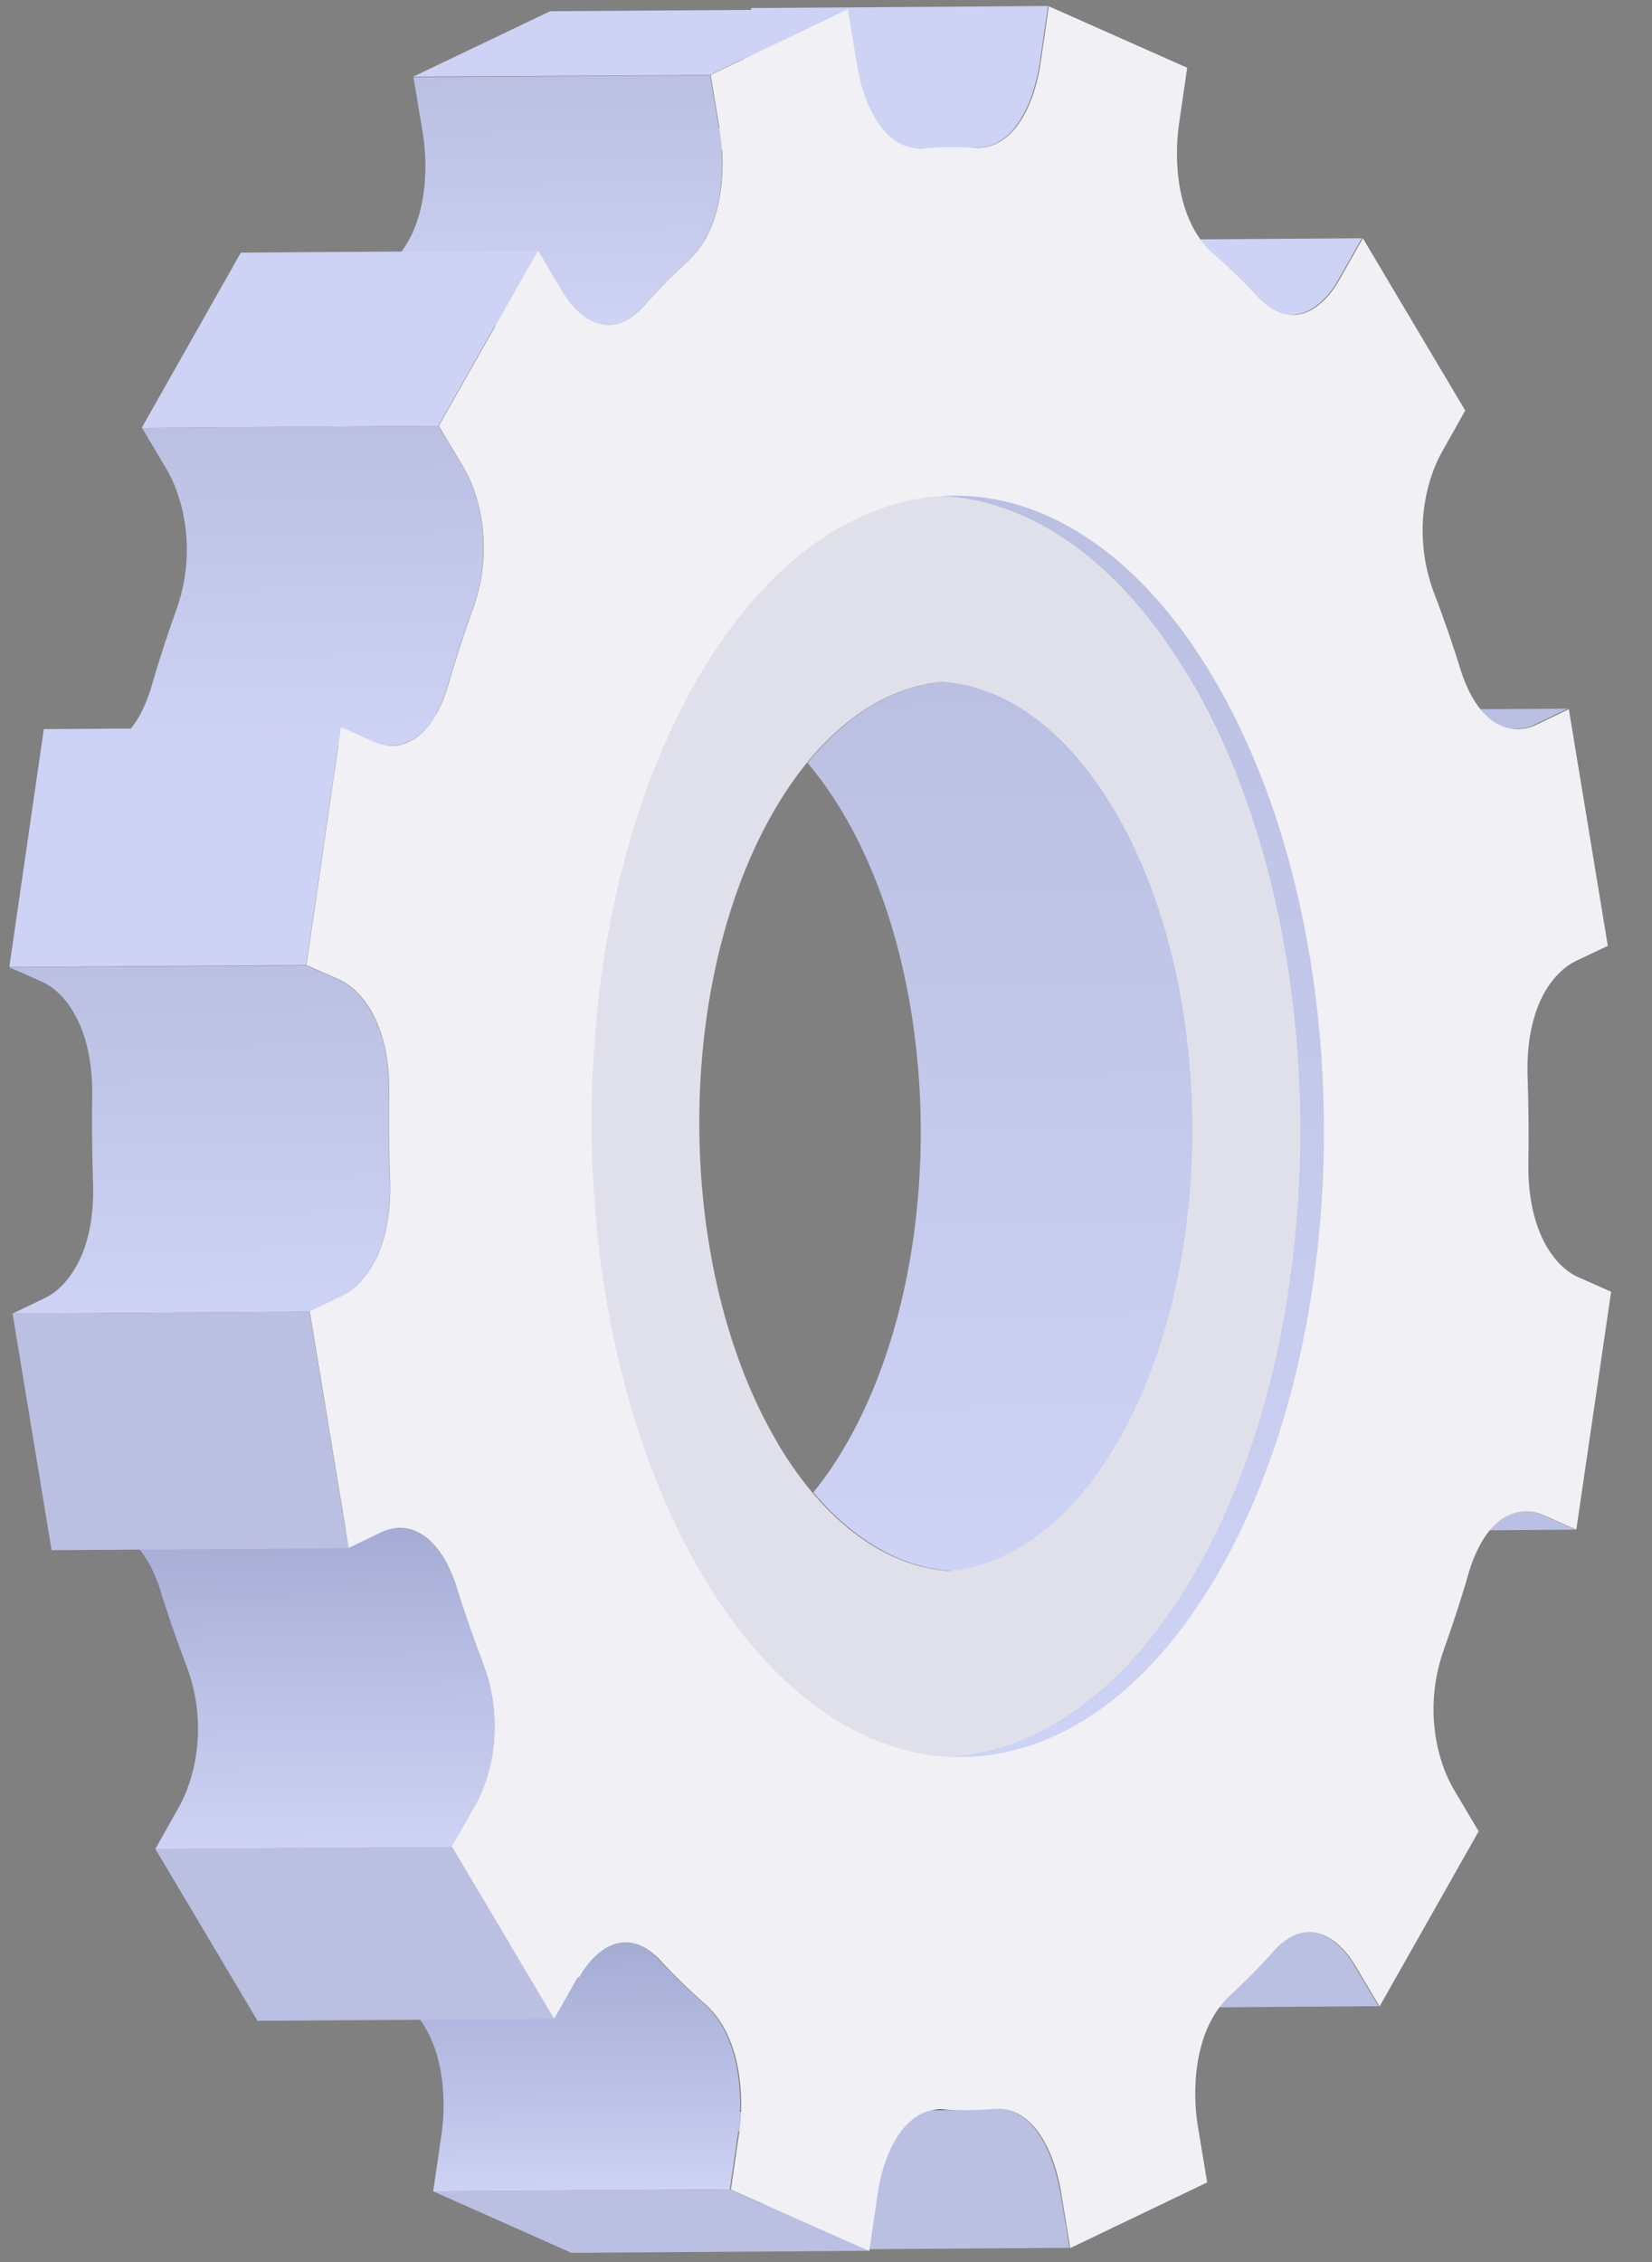 <?xml version="1.0" encoding="UTF-8"?> <svg xmlns="http://www.w3.org/2000/svg" width="38" height="52" viewBox="0 0 38 52" fill="none"><rect x="0" y="0" width="38" height="52" fill="#808080" stroke="none"/><path d="M26.306 33.062C28.586 29.034 28.531 22.557 26.169 18.591C24.07 15.069 20.86 14.726 18.575 17.537C18.854 17.865 19.115 18.235 19.37 18.655C21.732 22.615 21.787 29.092 19.507 33.126C19.26 33.569 18.988 33.963 18.709 34.308C21.053 37.087 24.274 36.666 26.312 33.062L26.306 33.062Z" fill="url(#paint0_linear_237_58551)"></path><path d="M35.483 34.829C35.36 34.775 35.225 34.74 35.078 34.741L28.254 34.787C28.401 34.786 28.536 34.821 28.659 34.875L29.417 35.211L36.241 35.164L35.483 34.829Z" fill="#BBBFE2"></path><path d="M35.312 16.652L36.063 16.29L29.239 16.336L28.488 16.698C28.36 16.76 28.219 16.798 28.066 16.8L34.896 16.753C35.049 16.752 35.19 16.714 35.318 16.652L35.312 16.652Z" fill="#BBBFE2"></path><path d="M31.149 45.176C30.912 44.781 30.535 44.405 30.087 44.41L23.263 44.456C23.711 44.451 24.095 44.827 24.325 45.222L24.886 46.165L31.71 46.119L31.149 45.176Z" fill="#BBBFE2"></path><path d="M30.783 6.437L31.325 5.477L24.502 5.523L23.959 6.483C23.73 6.889 23.347 7.284 22.893 7.282L29.717 7.236C30.171 7.232 30.553 6.843 30.783 6.437Z" fill="#CED2F4"></path><path d="M24.38 50.372C24.244 49.548 23.798 48.463 22.921 48.471L16.097 48.518C16.98 48.509 17.42 49.594 17.556 50.418L17.771 51.719L24.601 51.673L24.386 50.372L24.38 50.372Z" fill="#BBBFE2"></path><path d="M22.198 48.503L15.374 48.549C15.184 48.551 14.988 48.546 14.797 48.53L21.621 48.484C21.811 48.494 22.008 48.505 22.198 48.503Z" fill="#242D3C"></path><path d="M21.329 3.407L22.457 3.396C22.942 3.397 23.288 3.088 23.523 2.664C23.735 2.295 23.859 1.841 23.917 1.443L24.107 0.138L17.283 0.185L17.093 1.489C17.035 1.881 16.911 2.335 16.7 2.71C16.501 3.067 16.215 3.345 15.842 3.422L15.045 3.429C14.818 3.431 14.597 3.434 14.371 3.46L21.195 3.414C21.237 3.414 21.28 3.413 21.323 3.413L21.329 3.407Z" fill="#CED2F4"></path><path d="M21.158 3.414L14.334 3.46C14.334 3.46 14.358 3.46 14.371 3.46L21.195 3.414C21.195 3.414 21.17 3.414 21.158 3.414Z" fill="#242D3C"></path><path d="M19.972 51.742L13.142 51.788L9.965 50.375L16.788 50.329L19.972 51.742Z" fill="#BBBFE2"></path><path d="M16.33 1.722L9.506 1.762L12.655 0.258L19.485 0.212L16.33 1.722Z" fill="#CED2F4"></path><path d="M16.979 49.023C17.099 48.178 17.025 46.845 16.233 46.094C15.856 45.767 15.491 45.416 15.132 45.022C14.86 44.749 14.601 44.642 14.362 44.644L7.538 44.69C7.777 44.688 8.042 44.795 8.308 45.068C8.667 45.462 9.039 45.813 9.41 46.14C10.208 46.891 10.281 48.224 10.155 49.069L9.965 50.374L16.788 50.328L16.979 49.023Z" fill="url(#paint1_linear_237_58551)"></path><path d="M14.773 7.076C15.125 6.676 15.489 6.305 15.86 5.971C16 5.829 16.121 5.675 16.212 5.503C16.652 4.728 16.66 3.707 16.55 3.023L16.335 1.728L9.511 1.774L9.726 3.069C9.837 3.753 9.828 4.78 9.388 5.549C9.291 5.721 9.176 5.875 9.036 6.017C8.666 6.351 8.307 6.722 7.949 7.123C7.676 7.407 7.414 7.519 7.168 7.521L13.992 7.475C14.237 7.473 14.5 7.36 14.773 7.076Z" fill="url(#paint2_linear_237_58551)"></path><path d="M12.748 46.409L5.924 46.455L3.569 42.496L10.393 42.449L12.748 46.409Z" fill="#BBBFE2"></path><path d="M10.084 9.789L3.26 9.835L5.54 5.807L12.364 5.761L10.084 9.789Z" fill="#CED2F4"></path><path d="M10.942 41.489C11.291 40.868 11.617 39.648 11.139 38.319C10.906 37.71 10.685 37.082 10.489 36.441C10.149 35.435 9.637 35.128 9.189 35.132L2.366 35.178C2.807 35.174 3.325 35.487 3.666 36.487C3.862 37.128 4.082 37.756 4.315 38.365C4.793 39.694 4.468 40.915 4.118 41.536L3.575 42.501L10.399 42.455L10.948 41.489L10.942 41.489Z" fill="url(#paint3_linear_237_58551)"></path><path d="M10.03 16.413C10.126 16.241 10.216 16.038 10.293 15.786C10.477 15.142 10.686 14.51 10.907 13.896C11.36 12.546 11.012 11.339 10.65 10.73L10.089 9.788L3.266 9.834L3.826 10.777C4.188 11.385 4.536 12.593 4.083 13.943C3.862 14.556 3.653 15.188 3.47 15.832C3.392 16.078 3.302 16.287 3.206 16.459C2.898 17 2.52 17.187 2.182 17.184L9.006 17.138C9.343 17.135 9.728 16.954 10.036 16.413L10.03 16.413Z" fill="url(#paint4_linear_237_58551)"></path><path d="M8.017 35.59L1.187 35.636L0.289 30.195L7.119 30.148L8.017 35.59Z" fill="#BBBFE2"></path><path d="M7.869 29.787C8.095 29.681 8.356 29.452 8.567 29.083C8.809 28.665 8.981 28.057 8.967 27.226C8.941 26.504 8.935 25.776 8.946 25.054C8.944 23.501 8.293 22.748 7.8 22.527L7.043 22.191L0.219 22.238L0.976 22.573C1.463 22.795 2.114 23.541 2.122 25.101C2.111 25.822 2.118 26.55 2.143 27.272C2.157 28.104 1.985 28.711 1.743 29.129C1.532 29.498 1.271 29.727 1.045 29.833L0.294 30.195L7.118 30.149L7.869 29.787Z" fill="url(#paint5_linear_237_58551)"></path><path d="M13.29 45.45L12.747 46.409L10.392 42.449L10.941 41.484C11.29 40.863 11.616 39.642 11.138 38.313C10.905 37.704 10.684 37.076 10.488 36.436C10.034 35.088 9.255 34.991 8.772 35.222L8.022 35.584L7.124 30.143L7.875 29.781C8.101 29.675 8.362 29.446 8.573 29.077C8.815 28.659 8.987 28.051 8.973 27.22C8.947 26.498 8.941 25.77 8.952 25.048C8.95 23.495 8.299 22.742 7.806 22.521L7.049 22.185L7.843 16.715L8.607 17.057C9.007 17.237 9.601 17.188 10.035 16.413C10.132 16.241 10.222 16.038 10.299 15.787C10.483 15.143 10.692 14.511 10.913 13.897C11.366 12.547 11.018 11.339 10.656 10.731L10.095 9.788L12.375 5.76L12.936 6.703C13.297 7.311 14.008 7.88 14.779 7.071C15.131 6.67 15.495 6.3 15.866 5.966C16.006 5.824 16.127 5.67 16.223 5.497C16.657 4.723 16.672 3.701 16.561 3.017L16.347 1.722L19.503 0.212L19.717 1.513C19.854 2.35 20.312 3.453 21.213 3.413C21.63 3.379 22.052 3.369 22.476 3.401C22.96 3.397 23.307 3.088 23.542 2.67C23.753 2.301 23.878 1.847 23.935 1.449L24.125 0.144L27.308 1.557L27.118 2.868C26.998 3.707 27.072 5.046 27.863 5.791C28.241 6.118 28.606 6.475 28.971 6.863C29.757 7.651 30.457 7.057 30.806 6.436L31.349 5.477L33.704 9.437L33.162 10.402C32.812 11.023 32.486 12.244 32.965 13.572C33.197 14.182 33.418 14.81 33.614 15.45C34.068 16.804 34.848 16.895 35.336 16.664L36.087 16.302L36.984 21.743L36.234 22.099C36.008 22.211 35.746 22.434 35.535 22.803C35.294 23.227 35.122 23.834 35.136 24.66C35.161 25.382 35.168 26.11 35.156 26.831C35.159 28.391 35.81 29.144 36.302 29.359L37.06 29.695L36.259 35.164L35.502 34.829C35.102 34.649 34.507 34.698 34.067 35.473C33.971 35.645 33.88 35.847 33.803 36.093C33.619 36.737 33.41 37.369 33.189 37.989C32.736 39.339 33.085 40.547 33.452 41.155L34.013 42.098L31.733 46.126L31.173 45.183C30.811 44.575 30.101 44.006 29.33 44.815C28.978 45.216 28.613 45.58 28.243 45.92C28.103 46.062 27.988 46.216 27.892 46.388C27.451 47.163 27.442 48.191 27.553 48.875L27.768 50.17L24.618 51.68L24.404 50.379C24.267 49.542 23.809 48.439 22.908 48.478C22.491 48.513 22.068 48.523 21.645 48.49C21.167 48.489 20.814 48.804 20.579 49.222C20.368 49.591 20.243 50.045 20.186 50.443L19.996 51.748L16.812 50.334L17.003 49.03C17.123 48.184 17.049 46.852 16.257 46.101C15.88 45.774 15.515 45.423 15.156 45.028C14.37 44.241 13.67 44.834 13.32 45.456L13.29 45.45ZM17.758 18.683C15.46 22.742 15.522 29.268 17.896 33.252C20.27 37.242 24.058 37.182 26.356 33.123C28.654 29.064 28.592 22.544 26.218 18.554C23.845 14.57 20.056 14.624 17.758 18.683Z" fill="#F0F0F5"></path><path d="M7.044 22.184L0.214 22.231L1.008 16.761L7.838 16.721L7.044 22.184Z" fill="#CED2F4"></path><path d="M27.536 36.06C30.769 30.347 30.688 21.167 27.342 15.552C25.754 12.882 23.711 11.501 21.656 11.404C19.579 11.534 17.532 12.972 15.976 15.727C12.744 21.44 12.831 30.621 16.17 36.235C17.759 38.911 19.808 40.293 21.856 40.39C23.934 40.26 25.974 38.822 27.536 36.066L27.536 36.06ZM17.895 33.185C15.54 29.225 15.472 22.748 17.758 18.72C18.838 16.813 20.25 15.797 21.684 15.673C23.108 15.77 24.515 16.747 25.617 18.596C27.979 22.556 28.034 29.033 25.754 33.068C24.675 34.974 23.262 35.99 21.828 36.114C20.405 36.017 18.998 35.04 17.895 33.191L17.895 33.185Z" fill="#E0E0EB"></path><path d="M27.344 15.552C30.689 21.166 30.77 30.347 27.537 36.06C25.982 38.809 23.935 40.254 21.864 40.383C24.121 40.49 26.388 39.05 28.083 36.055C31.316 30.342 31.235 21.161 27.889 15.547C26.157 12.639 23.888 11.26 21.657 11.404C23.706 11.501 25.749 12.882 27.337 15.552L27.344 15.552Z" fill="url(#paint6_linear_237_58551)"></path><defs><linearGradient id="paint0_linear_237_58551" x1="23.199" y1="15.652" x2="23.392" y2="36.111" gradientUnits="userSpaceOnUse"><stop stop-color="#BBBFE2"></stop><stop offset="1" stop-color="#CED2F4"></stop></linearGradient><linearGradient id="paint1_linear_237_58551" x1="12.259" y1="44.645" x2="12.313" y2="50.37" gradientUnits="userSpaceOnUse"><stop stop-color="#A5ACD4"></stop><stop offset="0.63" stop-color="#BDC2E7"></stop><stop offset="1" stop-color="#CED2F4"></stop></linearGradient><linearGradient id="paint2_linear_237_58551" x1="11.847" y1="1.74" x2="11.902" y2="7.495" gradientUnits="userSpaceOnUse"><stop stop-color="#BBBFE2"></stop><stop offset="1" stop-color="#CED2F4"></stop></linearGradient><linearGradient id="paint3_linear_237_58551" x1="6.847" y1="35.136" x2="6.917" y2="42.482" gradientUnits="userSpaceOnUse"><stop stop-color="#A5ACD4"></stop><stop offset="0.52" stop-color="#BCC1E6"></stop><stop offset="1" stop-color="#CED2F4"></stop></linearGradient><linearGradient id="paint4_linear_237_58551" x1="6.601" y1="9.802" x2="6.67" y2="17.166" gradientUnits="userSpaceOnUse"><stop stop-color="#BBBFE2"></stop><stop offset="1" stop-color="#CED2F4"></stop></linearGradient><linearGradient id="paint5_linear_237_58551" x1="4.566" y1="22.19" x2="4.641" y2="30.172" gradientUnits="userSpaceOnUse"><stop stop-color="#BBBFE2"></stop><stop offset="1" stop-color="#CED2F4"></stop></linearGradient><linearGradient id="paint6_linear_237_58551" x1="25.955" y1="11.357" x2="26.229" y2="40.354" gradientUnits="userSpaceOnUse"><stop stop-color="#BBBFE2"></stop><stop offset="1" stop-color="#CED2F4"></stop></linearGradient></defs></svg> 